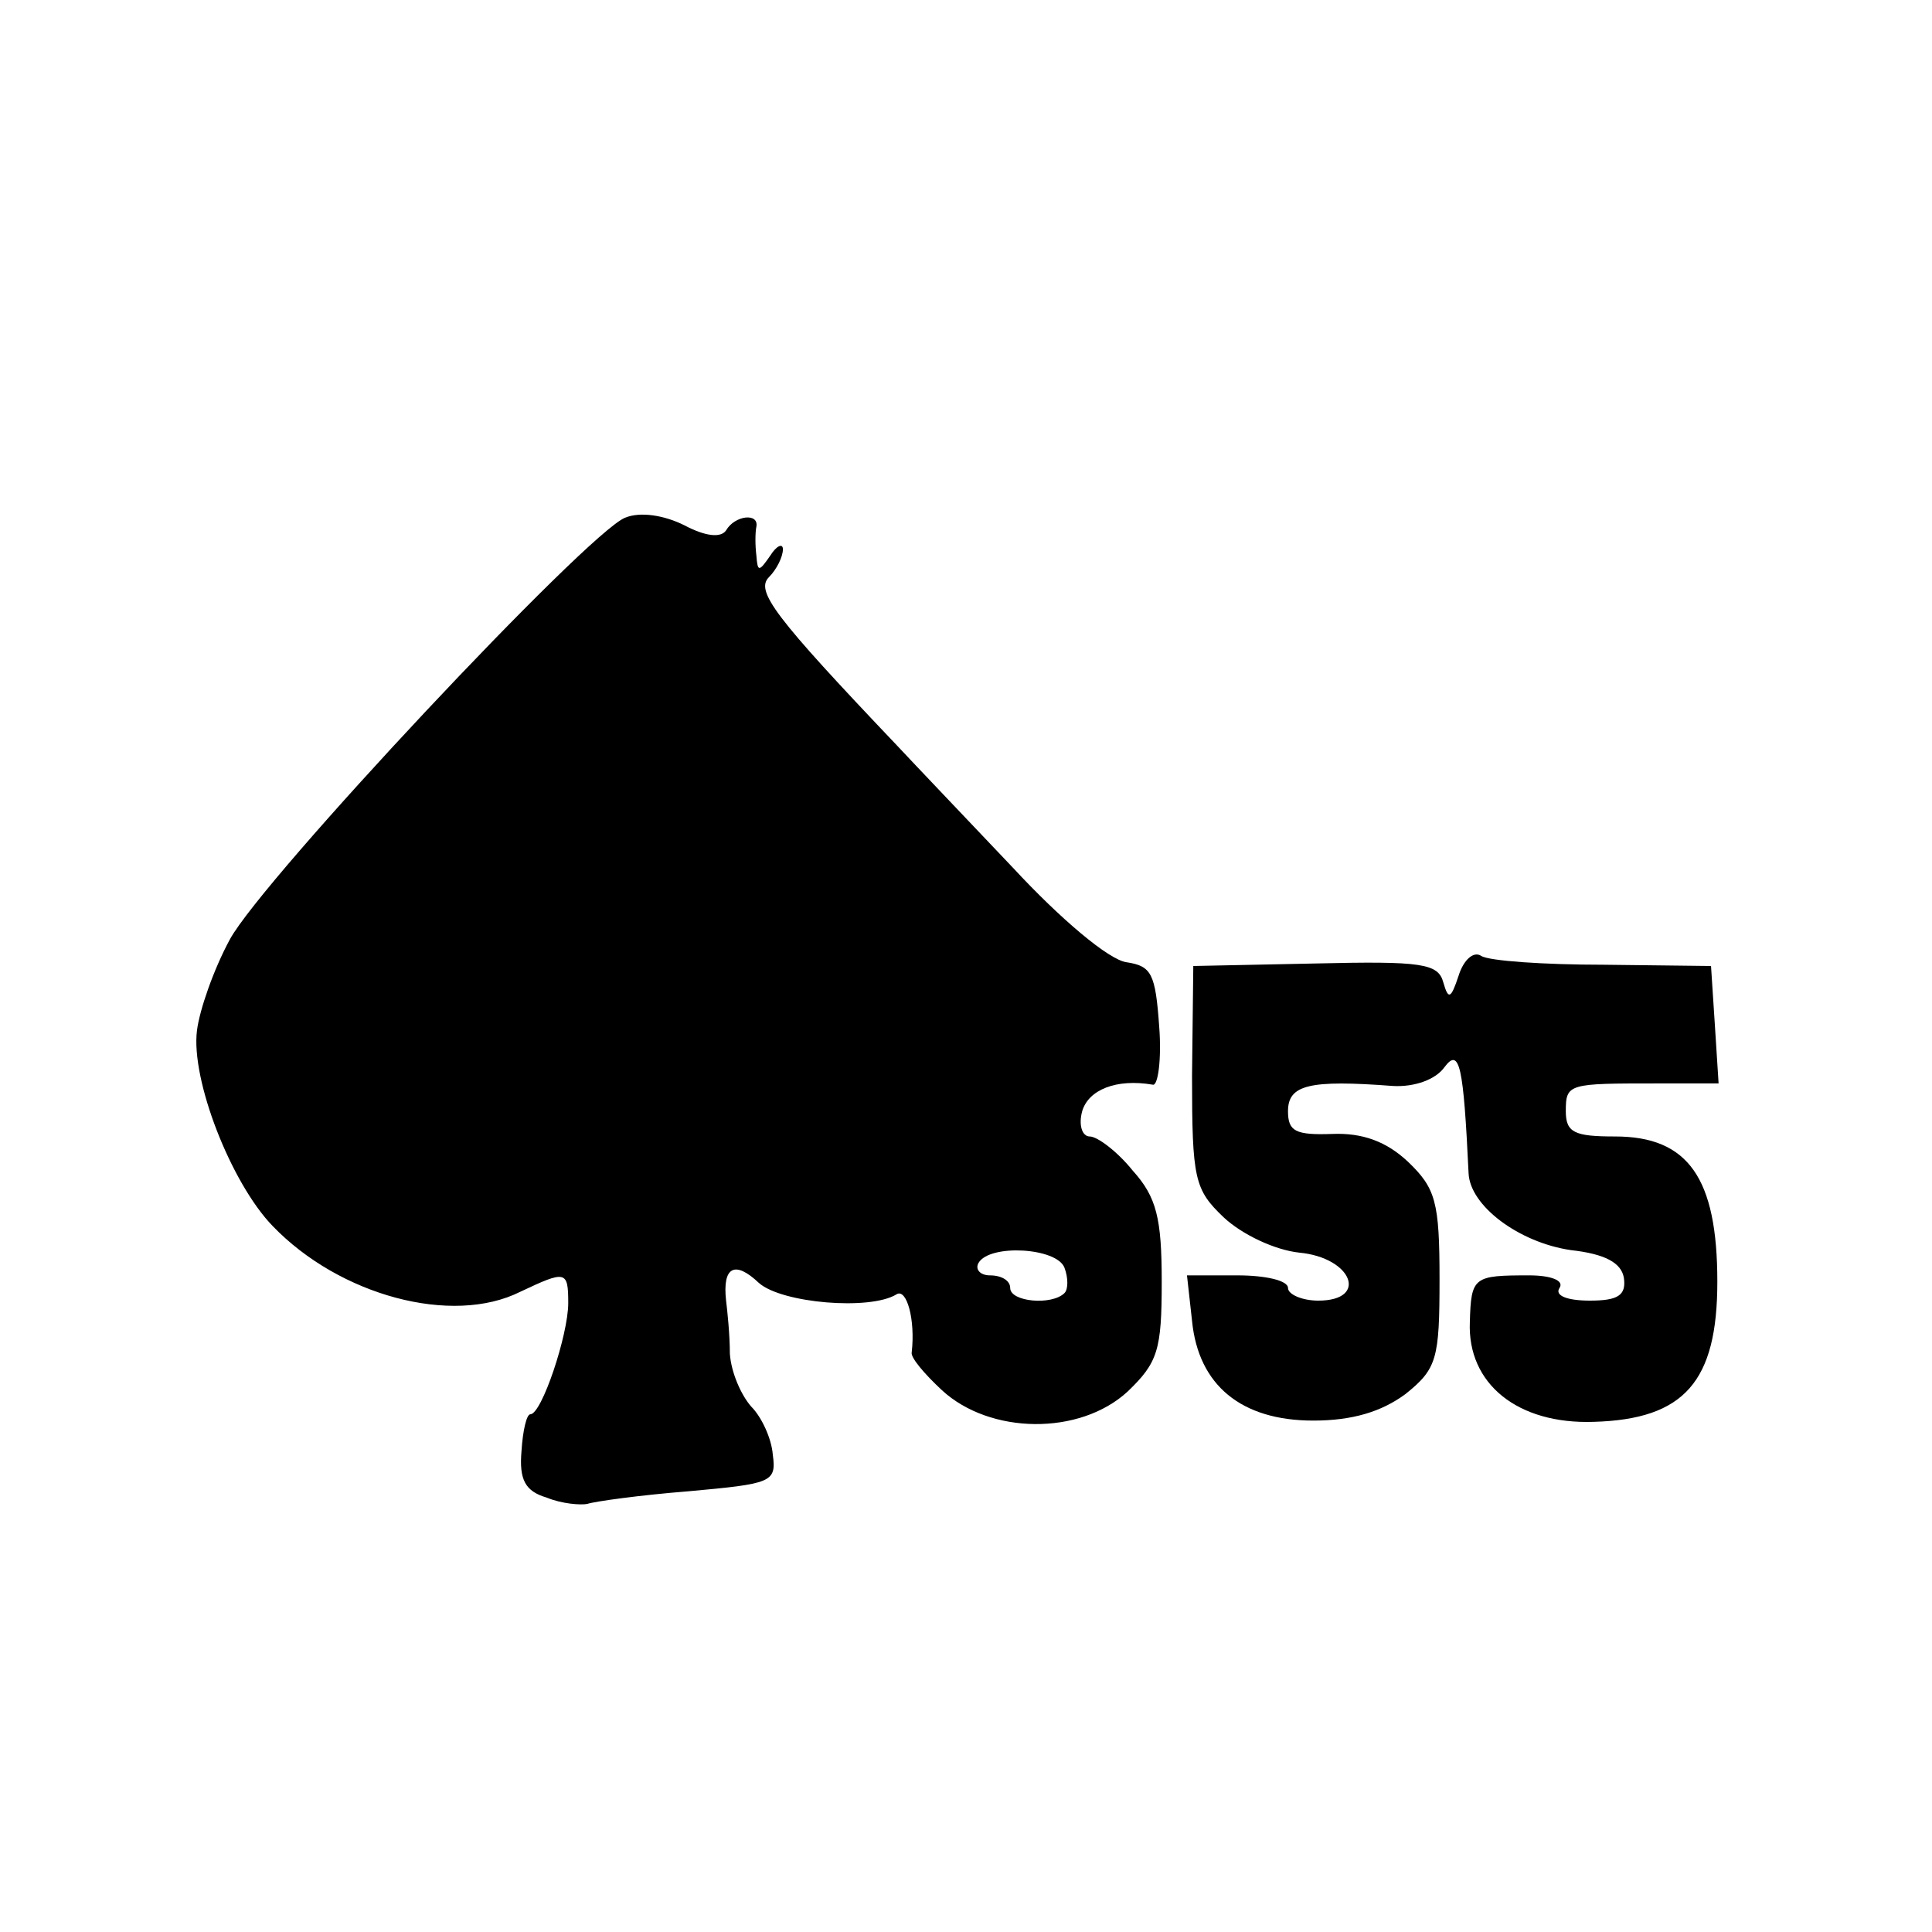 <?xml version="1.0" standalone="no"?>
<!DOCTYPE svg PUBLIC "-//W3C//DTD SVG 20010904//EN"
 "http://www.w3.org/TR/2001/REC-SVG-20010904/DTD/svg10.dtd">
<svg version="1.0" xmlns="http://www.w3.org/2000/svg"
 width="153pt" height="153pt" viewBox="0 0 153 153"
 preserveAspectRatio="xMidYMid meet">
<g transform="translate(0,153) scale(0.1,-0.1)"
fill="#000000" stroke="none">
<path d="M495 1120 c-30 -12 -287 -286 -313 -334 -13 -24 -24 -56 -26 -72 -5
-39 27 -121 60 -155 53 -55 142 -79 196 -52 36 17 38 17 38 -9 0 -25 -21 -88
-30 -88 -3 0 -6 -13 -7 -29 -2 -23 3 -32 20 -37 12 -5 27 -6 32 -5 6 2 42 7
80 10 66 6 70 7 67 29 -1 13 -9 30 -17 38 -8 9 -16 27 -17 42 0 15 -2 34 -3
42 -3 27 7 32 26 14 18 -16 88 -22 109 -9 8 5 15 -20 12 -46 -1 -4 10 -17 24
-30 38 -35 109 -36 147 -1 24 23 27 33 27 87 0 50 -4 67 -23 88 -12 15 -28 27
-34 27 -6 0 -9 9 -6 20 5 17 27 26 56 21 4 -1 7 20 5 46 -3 42 -6 48 -26 51
-14 2 -52 34 -90 75 -37 39 -78 82 -92 97 -97 102 -112 122 -101 133 6 6 11
16 11 22 0 5 -5 3 -10 -5 -9 -13 -10 -13 -11 0 -1 8 -1 18 0 23 2 11 -17 9
-24 -3 -4 -6 -16 -5 -33 4 -16 8 -35 11 -47 6z m348 -594 c3 -8 3 -17 0 -20
-10 -10 -43 -7 -43 4 0 6 -7 10 -16 10 -8 0 -12 5 -9 10 9 15 62 12 68 -4z"/>
<path d="M1155 757 c-6 -18 -8 -19 -12 -5 -4 15 -17 17 -101 15 l-97 -2 -1
-87 c0 -82 2 -90 25 -112 15 -14 41 -26 60 -28 42 -4 55 -38 15 -38 -13 0 -24
5 -24 10 0 6 -18 10 -40 10 l-40 0 4 -36 c5 -51 39 -79 96 -79 31 0 54 7 73
21 25 20 27 28 27 91 0 61 -3 72 -25 93 -17 16 -36 23 -60 22 -29 -1 -35 2
-35 18 0 21 17 25 83 20 17 -1 34 5 41 15 12 16 15 0 19 -84 1 -26 40 -55 81
-61 27 -3 40 -10 42 -22 2 -14 -5 -18 -27 -18 -18 0 -28 4 -24 10 4 6 -7 10
-24 10 -44 0 -46 -1 -47 -37 -2 -49 38 -81 98 -79 72 2 98 32 98 111 0 82 -23
115 -81 115 -32 0 -39 3 -39 20 0 22 2 22 73 22 l48 0 -3 47 -3 46 -85 1 c-47
0 -91 3 -97 7 -6 4 -14 -3 -18 -16z"/>
</g>
</svg>
